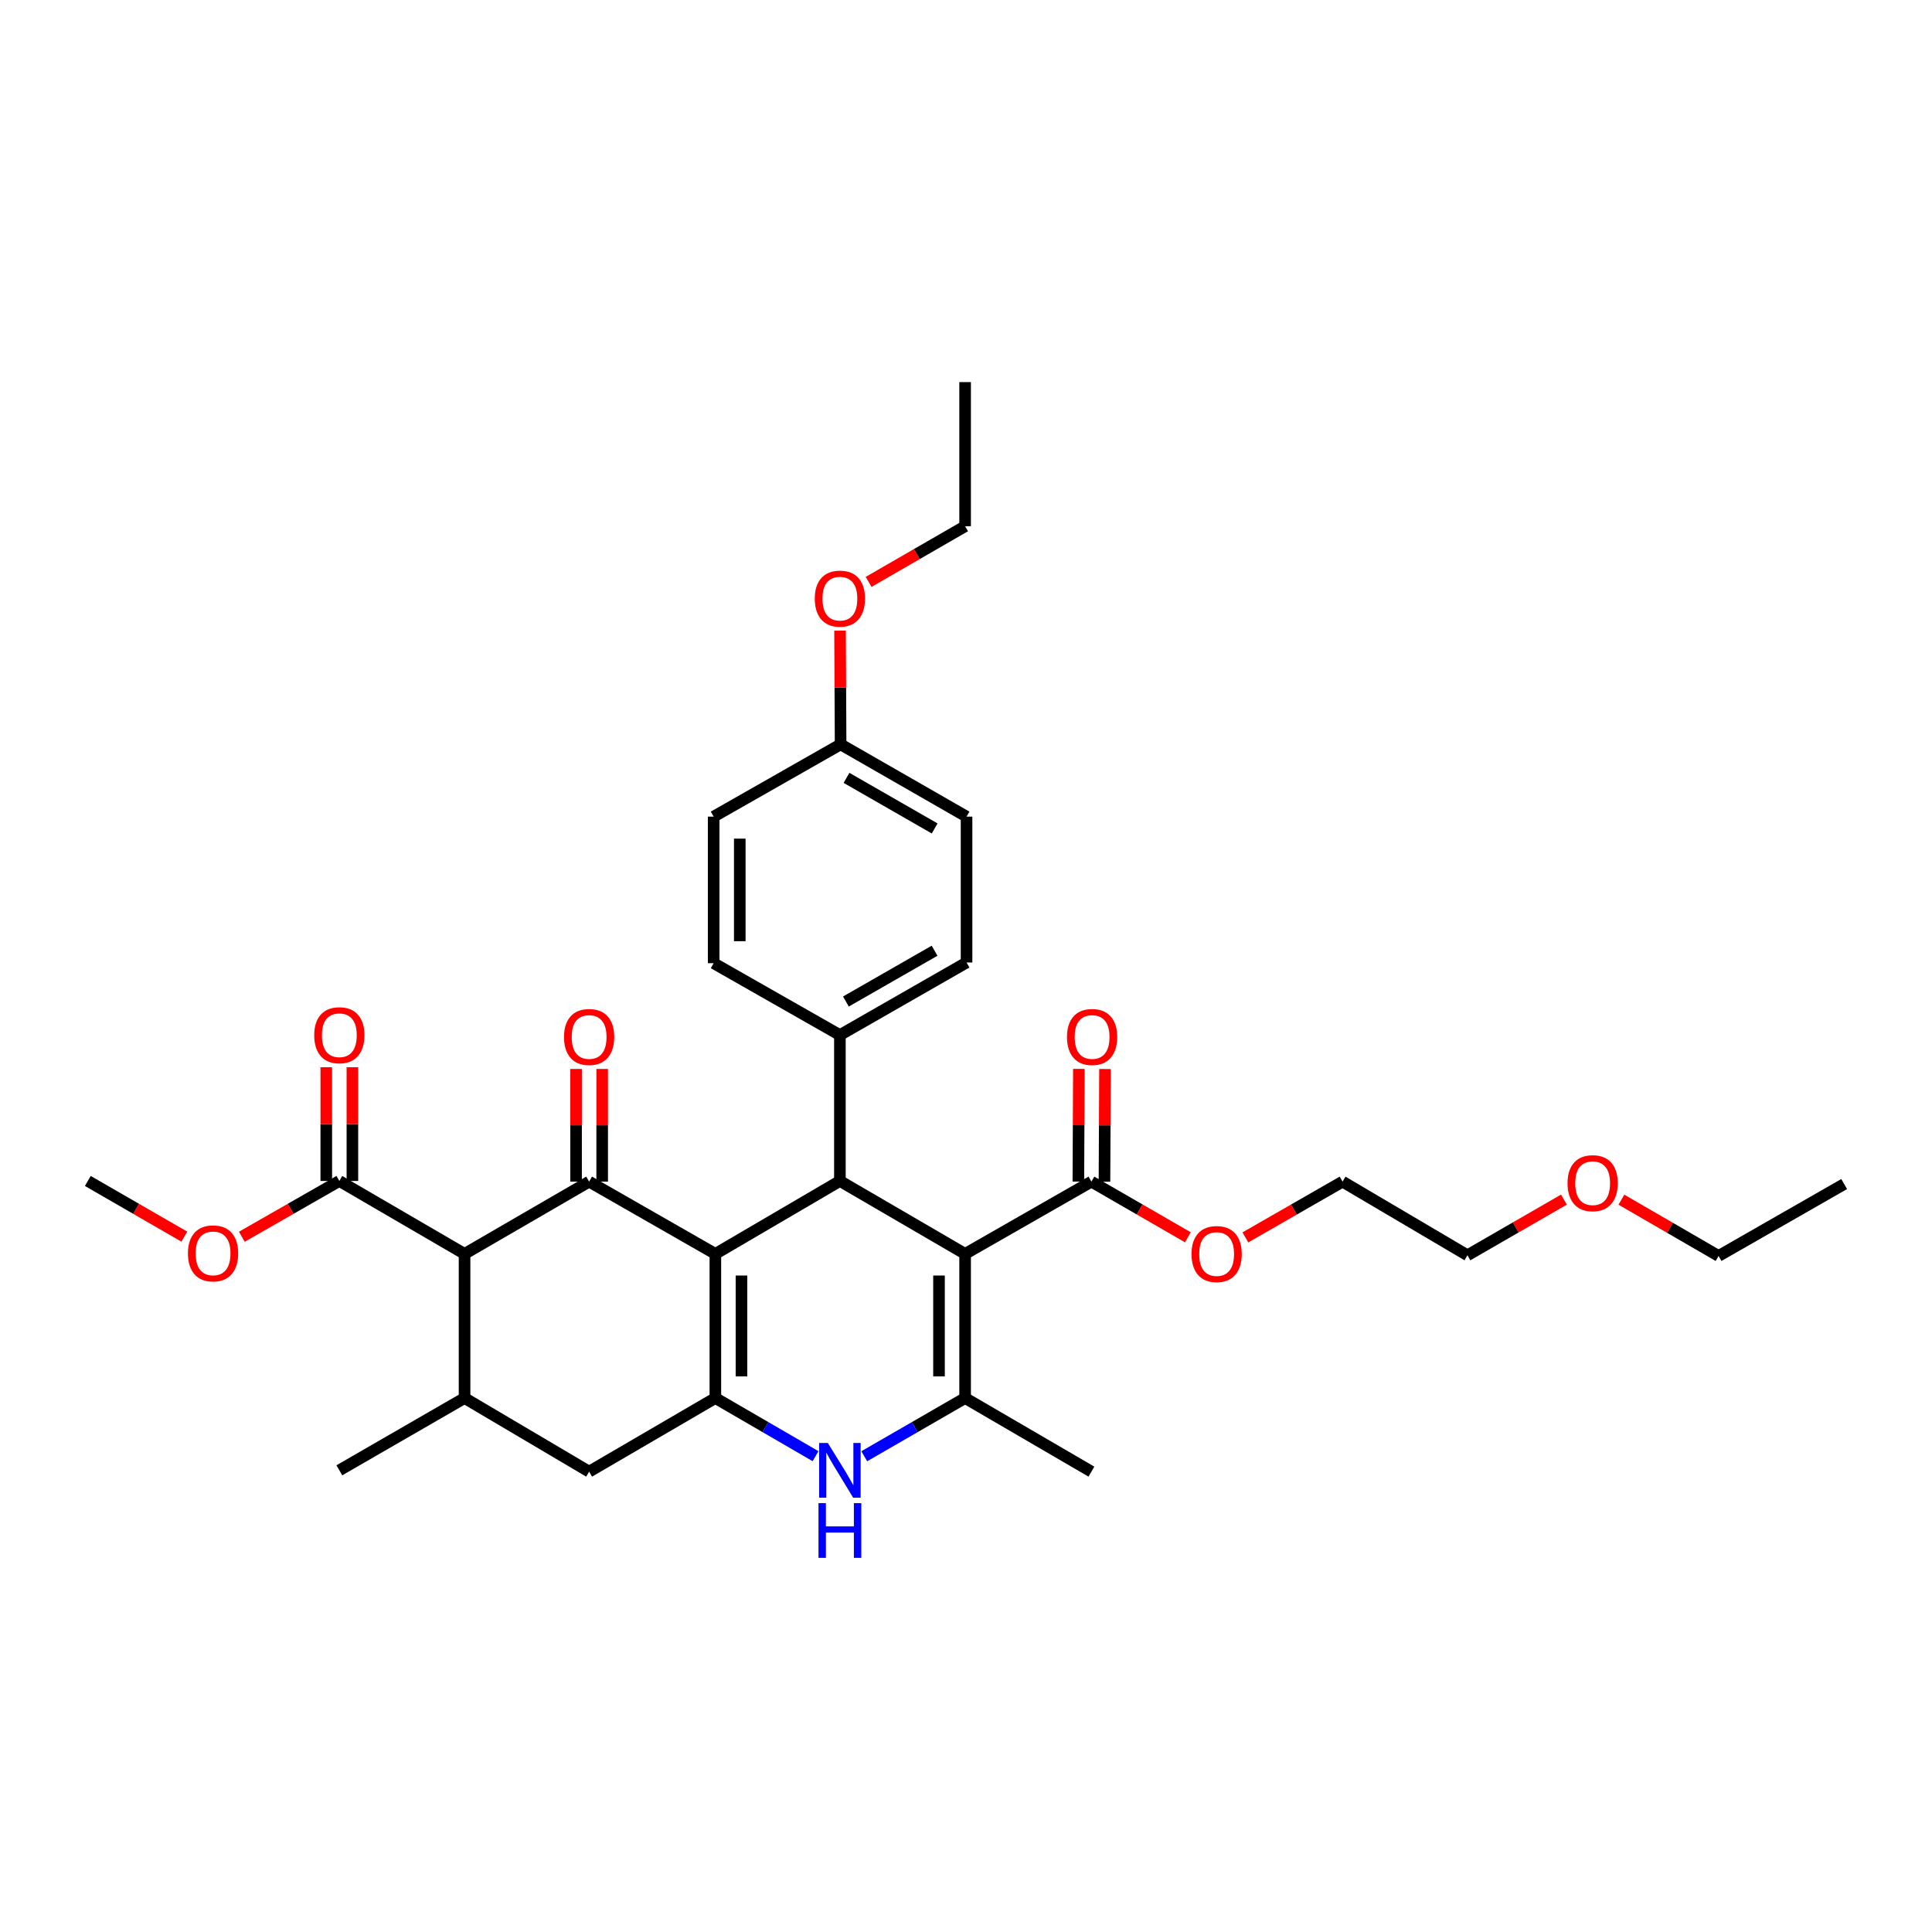 <?xml version='1.0' encoding='iso-8859-1'?>
<svg version='1.1' baseProfile='full'
              xmlns='http://www.w3.org/2000/svg'
                      xmlns:rdkit='http://www.rdkit.org/xml'
                      xmlns:xlink='http://www.w3.org/1999/xlink'
                  xml:space='preserve'
width='1000px' height='1000px' viewBox='0 0 1000 1000'>
<!-- END OF HEADER -->
<rect style='opacity:1.0;fill:#FFFFFF;stroke:none' width='1000' height='1000' x='0' y='0'> </rect>
<path class='bond-1' d='M 370.269,649.012 L 304.931,611.612' style='fill:none;fill-rule:evenodd;stroke:#000000;stroke-width:6px;stroke-linecap:butt;stroke-linejoin:miter;stroke-opacity:1' />
<path class='bond-2' d='M 370.269,649.012 L 370.269,723.623' style='fill:none;fill-rule:evenodd;stroke:#000000;stroke-width:6px;stroke-linecap:butt;stroke-linejoin:miter;stroke-opacity:1' />
<path class='bond-2' d='M 383.784,660.203 L 383.784,712.431' style='fill:none;fill-rule:evenodd;stroke:#000000;stroke-width:6px;stroke-linecap:butt;stroke-linejoin:miter;stroke-opacity:1' />
<path class='bond-3' d='M 370.269,649.012 L 434.729,611.267' style='fill:none;fill-rule:evenodd;stroke:#000000;stroke-width:6px;stroke-linecap:butt;stroke-linejoin:miter;stroke-opacity:1' />
<path class='bond-0' d='M 499.542,649.012 L 434.729,611.267' style='fill:none;fill-rule:evenodd;stroke:#000000;stroke-width:6px;stroke-linecap:butt;stroke-linejoin:miter;stroke-opacity:1' />
<path class='bond-4' d='M 499.542,649.012 L 499.542,723.623' style='fill:none;fill-rule:evenodd;stroke:#000000;stroke-width:6px;stroke-linecap:butt;stroke-linejoin:miter;stroke-opacity:1' />
<path class='bond-4' d='M 486.027,660.203 L 486.027,712.431' style='fill:none;fill-rule:evenodd;stroke:#000000;stroke-width:6px;stroke-linecap:butt;stroke-linejoin:miter;stroke-opacity:1' />
<path class='bond-8' d='M 499.542,649.012 L 564.918,611.612' style='fill:none;fill-rule:evenodd;stroke:#000000;stroke-width:6px;stroke-linecap:butt;stroke-linejoin:miter;stroke-opacity:1' />
<path class='bond-5' d='M 304.931,611.612 L 240.456,649.012' style='fill:none;fill-rule:evenodd;stroke:#000000;stroke-width:6px;stroke-linecap:butt;stroke-linejoin:miter;stroke-opacity:1' />
<path class='bond-12' d='M 311.689,611.612 L 311.689,582.451' style='fill:none;fill-rule:evenodd;stroke:#000000;stroke-width:6px;stroke-linecap:butt;stroke-linejoin:miter;stroke-opacity:1' />
<path class='bond-12' d='M 311.689,582.451 L 311.689,553.289' style='fill:none;fill-rule:evenodd;stroke:#FF0000;stroke-width:6px;stroke-linecap:butt;stroke-linejoin:miter;stroke-opacity:1' />
<path class='bond-12' d='M 298.173,611.612 L 298.173,582.451' style='fill:none;fill-rule:evenodd;stroke:#000000;stroke-width:6px;stroke-linecap:butt;stroke-linejoin:miter;stroke-opacity:1' />
<path class='bond-12' d='M 298.173,582.451 L 298.173,553.289' style='fill:none;fill-rule:evenodd;stroke:#FF0000;stroke-width:6px;stroke-linecap:butt;stroke-linejoin:miter;stroke-opacity:1' />
<path class='bond-6' d='M 370.269,723.623 L 396.198,738.669' style='fill:none;fill-rule:evenodd;stroke:#000000;stroke-width:6px;stroke-linecap:butt;stroke-linejoin:miter;stroke-opacity:1' />
<path class='bond-6' d='M 396.198,738.669 L 422.126,753.716' style='fill:none;fill-rule:evenodd;stroke:#0000FF;stroke-width:6px;stroke-linecap:butt;stroke-linejoin:miter;stroke-opacity:1' />
<path class='bond-10' d='M 370.269,723.623 L 304.931,761.721' style='fill:none;fill-rule:evenodd;stroke:#000000;stroke-width:6px;stroke-linecap:butt;stroke-linejoin:miter;stroke-opacity:1' />
<path class='bond-11' d='M 434.729,611.267 L 434.729,535.747' style='fill:none;fill-rule:evenodd;stroke:#000000;stroke-width:6px;stroke-linecap:butt;stroke-linejoin:miter;stroke-opacity:1' />
<path class='bond-19' d='M 499.542,723.623 L 564.918,761.721' style='fill:none;fill-rule:evenodd;stroke:#000000;stroke-width:6px;stroke-linecap:butt;stroke-linejoin:miter;stroke-opacity:1' />
<path class='bond-33' d='M 499.542,723.623 L 473.441,738.687' style='fill:none;fill-rule:evenodd;stroke:#000000;stroke-width:6px;stroke-linecap:butt;stroke-linejoin:miter;stroke-opacity:1' />
<path class='bond-33' d='M 473.441,738.687 L 447.34,753.752' style='fill:none;fill-rule:evenodd;stroke:#0000FF;stroke-width:6px;stroke-linecap:butt;stroke-linejoin:miter;stroke-opacity:1' />
<path class='bond-9' d='M 240.456,649.012 L 175.643,611.267' style='fill:none;fill-rule:evenodd;stroke:#000000;stroke-width:6px;stroke-linecap:butt;stroke-linejoin:miter;stroke-opacity:1' />
<path class='bond-34' d='M 240.456,649.012 L 240.456,723.623' style='fill:none;fill-rule:evenodd;stroke:#000000;stroke-width:6px;stroke-linecap:butt;stroke-linejoin:miter;stroke-opacity:1' />
<path class='bond-7' d='M 240.456,723.623 L 304.931,761.721' style='fill:none;fill-rule:evenodd;stroke:#000000;stroke-width:6px;stroke-linecap:butt;stroke-linejoin:miter;stroke-opacity:1' />
<path class='bond-23' d='M 240.456,723.623 L 175.643,761.03' style='fill:none;fill-rule:evenodd;stroke:#000000;stroke-width:6px;stroke-linecap:butt;stroke-linejoin:miter;stroke-opacity:1' />
<path class='bond-13' d='M 571.675,611.644 L 571.813,582.483' style='fill:none;fill-rule:evenodd;stroke:#000000;stroke-width:6px;stroke-linecap:butt;stroke-linejoin:miter;stroke-opacity:1' />
<path class='bond-13' d='M 571.813,582.483 L 571.95,553.321' style='fill:none;fill-rule:evenodd;stroke:#FF0000;stroke-width:6px;stroke-linecap:butt;stroke-linejoin:miter;stroke-opacity:1' />
<path class='bond-13' d='M 558.16,611.58 L 558.298,582.419' style='fill:none;fill-rule:evenodd;stroke:#000000;stroke-width:6px;stroke-linecap:butt;stroke-linejoin:miter;stroke-opacity:1' />
<path class='bond-13' d='M 558.298,582.419 L 558.435,553.258' style='fill:none;fill-rule:evenodd;stroke:#FF0000;stroke-width:6px;stroke-linecap:butt;stroke-linejoin:miter;stroke-opacity:1' />
<path class='bond-17' d='M 564.918,611.612 L 589.889,626.021' style='fill:none;fill-rule:evenodd;stroke:#000000;stroke-width:6px;stroke-linecap:butt;stroke-linejoin:miter;stroke-opacity:1' />
<path class='bond-17' d='M 589.889,626.021 L 614.86,640.431' style='fill:none;fill-rule:evenodd;stroke:#FF0000;stroke-width:6px;stroke-linecap:butt;stroke-linejoin:miter;stroke-opacity:1' />
<path class='bond-14' d='M 182.401,611.267 L 182.401,581.831' style='fill:none;fill-rule:evenodd;stroke:#000000;stroke-width:6px;stroke-linecap:butt;stroke-linejoin:miter;stroke-opacity:1' />
<path class='bond-14' d='M 182.401,581.831 L 182.401,552.395' style='fill:none;fill-rule:evenodd;stroke:#FF0000;stroke-width:6px;stroke-linecap:butt;stroke-linejoin:miter;stroke-opacity:1' />
<path class='bond-14' d='M 168.886,611.267 L 168.886,581.831' style='fill:none;fill-rule:evenodd;stroke:#000000;stroke-width:6px;stroke-linecap:butt;stroke-linejoin:miter;stroke-opacity:1' />
<path class='bond-14' d='M 168.886,581.831 L 168.886,552.395' style='fill:none;fill-rule:evenodd;stroke:#FF0000;stroke-width:6px;stroke-linecap:butt;stroke-linejoin:miter;stroke-opacity:1' />
<path class='bond-18' d='M 175.643,611.267 L 150.404,625.706' style='fill:none;fill-rule:evenodd;stroke:#000000;stroke-width:6px;stroke-linecap:butt;stroke-linejoin:miter;stroke-opacity:1' />
<path class='bond-18' d='M 150.404,625.706 L 125.165,640.145' style='fill:none;fill-rule:evenodd;stroke:#FF0000;stroke-width:6px;stroke-linecap:butt;stroke-linejoin:miter;stroke-opacity:1' />
<path class='bond-15' d='M 434.729,535.747 L 500.285,498.19' style='fill:none;fill-rule:evenodd;stroke:#000000;stroke-width:6px;stroke-linecap:butt;stroke-linejoin:miter;stroke-opacity:1' />
<path class='bond-15' d='M 437.844,518.386 L 483.733,492.096' style='fill:none;fill-rule:evenodd;stroke:#000000;stroke-width:6px;stroke-linecap:butt;stroke-linejoin:miter;stroke-opacity:1' />
<path class='bond-16' d='M 434.729,535.747 L 369.391,498.543' style='fill:none;fill-rule:evenodd;stroke:#000000;stroke-width:6px;stroke-linecap:butt;stroke-linejoin:miter;stroke-opacity:1' />
<path class='bond-22' d='M 500.285,498.19 L 500.285,422.692' style='fill:none;fill-rule:evenodd;stroke:#000000;stroke-width:6px;stroke-linecap:butt;stroke-linejoin:miter;stroke-opacity:1' />
<path class='bond-21' d='M 369.391,498.543 L 369.391,422.692' style='fill:none;fill-rule:evenodd;stroke:#000000;stroke-width:6px;stroke-linecap:butt;stroke-linejoin:miter;stroke-opacity:1' />
<path class='bond-21' d='M 382.906,487.165 L 382.906,434.07' style='fill:none;fill-rule:evenodd;stroke:#000000;stroke-width:6px;stroke-linecap:butt;stroke-linejoin:miter;stroke-opacity:1' />
<path class='bond-26' d='M 644.609,640.474 L 669.76,626.043' style='fill:none;fill-rule:evenodd;stroke:#FF0000;stroke-width:6px;stroke-linecap:butt;stroke-linejoin:miter;stroke-opacity:1' />
<path class='bond-26' d='M 669.76,626.043 L 694.911,611.612' style='fill:none;fill-rule:evenodd;stroke:#000000;stroke-width:6px;stroke-linecap:butt;stroke-linejoin:miter;stroke-opacity:1' />
<path class='bond-30' d='M 95.411,640.081 L 70.433,625.674' style='fill:none;fill-rule:evenodd;stroke:#FF0000;stroke-width:6px;stroke-linecap:butt;stroke-linejoin:miter;stroke-opacity:1' />
<path class='bond-30' d='M 70.433,625.674 L 45.455,611.267' style='fill:none;fill-rule:evenodd;stroke:#000000;stroke-width:6px;stroke-linecap:butt;stroke-linejoin:miter;stroke-opacity:1' />
<path class='bond-20' d='M 435.097,385.285 L 369.391,422.692' style='fill:none;fill-rule:evenodd;stroke:#000000;stroke-width:6px;stroke-linecap:butt;stroke-linejoin:miter;stroke-opacity:1' />
<path class='bond-24' d='M 435.097,385.285 L 434.954,355.85' style='fill:none;fill-rule:evenodd;stroke:#000000;stroke-width:6px;stroke-linecap:butt;stroke-linejoin:miter;stroke-opacity:1' />
<path class='bond-24' d='M 434.954,355.85 L 434.81,326.414' style='fill:none;fill-rule:evenodd;stroke:#FF0000;stroke-width:6px;stroke-linecap:butt;stroke-linejoin:miter;stroke-opacity:1' />
<path class='bond-35' d='M 435.097,385.285 L 500.285,422.692' style='fill:none;fill-rule:evenodd;stroke:#000000;stroke-width:6px;stroke-linecap:butt;stroke-linejoin:miter;stroke-opacity:1' />
<path class='bond-35' d='M 438.149,402.619 L 483.78,428.804' style='fill:none;fill-rule:evenodd;stroke:#000000;stroke-width:6px;stroke-linecap:butt;stroke-linejoin:miter;stroke-opacity:1' />
<path class='bond-27' d='M 449.6,301.186 L 474.571,286.78' style='fill:none;fill-rule:evenodd;stroke:#FF0000;stroke-width:6px;stroke-linecap:butt;stroke-linejoin:miter;stroke-opacity:1' />
<path class='bond-27' d='M 474.571,286.78 L 499.542,272.374' style='fill:none;fill-rule:evenodd;stroke:#000000;stroke-width:6px;stroke-linecap:butt;stroke-linejoin:miter;stroke-opacity:1' />
<path class='bond-25' d='M 809.486,620.914 L 784.515,635.323' style='fill:none;fill-rule:evenodd;stroke:#FF0000;stroke-width:6px;stroke-linecap:butt;stroke-linejoin:miter;stroke-opacity:1' />
<path class='bond-25' d='M 784.515,635.323 L 759.544,649.732' style='fill:none;fill-rule:evenodd;stroke:#000000;stroke-width:6px;stroke-linecap:butt;stroke-linejoin:miter;stroke-opacity:1' />
<path class='bond-29' d='M 839.24,620.952 L 864.385,635.515' style='fill:none;fill-rule:evenodd;stroke:#FF0000;stroke-width:6px;stroke-linecap:butt;stroke-linejoin:miter;stroke-opacity:1' />
<path class='bond-29' d='M 864.385,635.515 L 889.53,650.078' style='fill:none;fill-rule:evenodd;stroke:#000000;stroke-width:6px;stroke-linecap:butt;stroke-linejoin:miter;stroke-opacity:1' />
<path class='bond-28' d='M 694.911,611.612 L 759.544,649.732' style='fill:none;fill-rule:evenodd;stroke:#000000;stroke-width:6px;stroke-linecap:butt;stroke-linejoin:miter;stroke-opacity:1' />
<path class='bond-32' d='M 499.542,272.374 L 499.542,197.777' style='fill:none;fill-rule:evenodd;stroke:#000000;stroke-width:6px;stroke-linecap:butt;stroke-linejoin:miter;stroke-opacity:1' />
<path class='bond-31' d='M 889.53,650.078 L 954.545,612.859' style='fill:none;fill-rule:evenodd;stroke:#000000;stroke-width:6px;stroke-linecap:butt;stroke-linejoin:miter;stroke-opacity:1' />
<path  class='atom-7' d='M 428.469 746.87
L 437.749 761.87
Q 438.669 763.35, 440.149 766.03
Q 441.629 768.71, 441.709 768.87
L 441.709 746.87
L 445.469 746.87
L 445.469 775.19
L 441.589 775.19
L 431.629 758.79
Q 430.469 756.87, 429.229 754.67
Q 428.029 752.47, 427.669 751.79
L 427.669 775.19
L 423.989 775.19
L 423.989 746.87
L 428.469 746.87
' fill='#0000FF'/>
<path  class='atom-7' d='M 423.649 778.022
L 427.489 778.022
L 427.489 790.062
L 441.969 790.062
L 441.969 778.022
L 445.809 778.022
L 445.809 806.342
L 441.969 806.342
L 441.969 793.262
L 427.489 793.262
L 427.489 806.342
L 423.649 806.342
L 423.649 778.022
' fill='#0000FF'/>
<path  class='atom-13' d='M 291.931 536.735
Q 291.931 529.935, 295.291 526.135
Q 298.651 522.335, 304.931 522.335
Q 311.211 522.335, 314.571 526.135
Q 317.931 529.935, 317.931 536.735
Q 317.931 543.615, 314.531 547.535
Q 311.131 551.415, 304.931 551.415
Q 298.691 551.415, 295.291 547.535
Q 291.931 543.655, 291.931 536.735
M 304.931 548.215
Q 309.251 548.215, 311.571 545.335
Q 313.931 542.415, 313.931 536.735
Q 313.931 531.175, 311.571 528.375
Q 309.251 525.535, 304.931 525.535
Q 300.611 525.535, 298.251 528.335
Q 295.931 531.135, 295.931 536.735
Q 295.931 542.455, 298.251 545.335
Q 300.611 548.215, 304.931 548.215
' fill='#FF0000'/>
<path  class='atom-14' d='M 552.271 536.735
Q 552.271 529.935, 555.631 526.135
Q 558.991 522.335, 565.271 522.335
Q 571.551 522.335, 574.911 526.135
Q 578.271 529.935, 578.271 536.735
Q 578.271 543.615, 574.871 547.535
Q 571.471 551.415, 565.271 551.415
Q 559.031 551.415, 555.631 547.535
Q 552.271 543.655, 552.271 536.735
M 565.271 548.215
Q 569.591 548.215, 571.911 545.335
Q 574.271 542.415, 574.271 536.735
Q 574.271 531.175, 571.911 528.375
Q 569.591 525.535, 565.271 525.535
Q 560.951 525.535, 558.591 528.335
Q 556.271 531.135, 556.271 536.735
Q 556.271 542.455, 558.591 545.335
Q 560.951 548.215, 565.271 548.215
' fill='#FF0000'/>
<path  class='atom-15' d='M 162.643 535.827
Q 162.643 529.027, 166.003 525.227
Q 169.363 521.427, 175.643 521.427
Q 181.923 521.427, 185.283 525.227
Q 188.643 529.027, 188.643 535.827
Q 188.643 542.707, 185.243 546.627
Q 181.843 550.507, 175.643 550.507
Q 169.403 550.507, 166.003 546.627
Q 162.643 542.747, 162.643 535.827
M 175.643 547.307
Q 179.963 547.307, 182.283 544.427
Q 184.643 541.507, 184.643 535.827
Q 184.643 530.267, 182.283 527.467
Q 179.963 524.627, 175.643 524.627
Q 171.323 524.627, 168.963 527.427
Q 166.643 530.227, 166.643 535.827
Q 166.643 541.547, 168.963 544.427
Q 171.323 547.307, 175.643 547.307
' fill='#FF0000'/>
<path  class='atom-18' d='M 616.731 649.092
Q 616.731 642.292, 620.091 638.492
Q 623.451 634.692, 629.731 634.692
Q 636.011 634.692, 639.371 638.492
Q 642.731 642.292, 642.731 649.092
Q 642.731 655.972, 639.331 659.892
Q 635.931 663.772, 629.731 663.772
Q 623.491 663.772, 620.091 659.892
Q 616.731 656.012, 616.731 649.092
M 629.731 660.572
Q 634.051 660.572, 636.371 657.692
Q 638.731 654.772, 638.731 649.092
Q 638.731 643.532, 636.371 640.732
Q 634.051 637.892, 629.731 637.892
Q 625.411 637.892, 623.051 640.692
Q 620.731 643.492, 620.731 649.092
Q 620.731 654.812, 623.051 657.692
Q 625.411 660.572, 629.731 660.572
' fill='#FF0000'/>
<path  class='atom-19' d='M 97.282 648.739
Q 97.282 641.939, 100.642 638.139
Q 104.002 634.339, 110.282 634.339
Q 116.562 634.339, 119.922 638.139
Q 123.282 641.939, 123.282 648.739
Q 123.282 655.619, 119.882 659.539
Q 116.482 663.419, 110.282 663.419
Q 104.042 663.419, 100.642 659.539
Q 97.282 655.659, 97.282 648.739
M 110.282 660.219
Q 114.602 660.219, 116.922 657.339
Q 119.282 654.419, 119.282 648.739
Q 119.282 643.179, 116.922 640.379
Q 114.602 637.539, 110.282 637.539
Q 105.962 637.539, 103.602 640.339
Q 101.282 643.139, 101.282 648.739
Q 101.282 654.459, 103.602 657.339
Q 105.962 660.219, 110.282 660.219
' fill='#FF0000'/>
<path  class='atom-25' d='M 421.729 309.846
Q 421.729 303.046, 425.089 299.246
Q 428.449 295.446, 434.729 295.446
Q 441.009 295.446, 444.369 299.246
Q 447.729 303.046, 447.729 309.846
Q 447.729 316.726, 444.329 320.646
Q 440.929 324.526, 434.729 324.526
Q 428.489 324.526, 425.089 320.646
Q 421.729 316.766, 421.729 309.846
M 434.729 321.326
Q 439.049 321.326, 441.369 318.446
Q 443.729 315.526, 443.729 309.846
Q 443.729 304.286, 441.369 301.486
Q 439.049 298.646, 434.729 298.646
Q 430.409 298.646, 428.049 301.446
Q 425.729 304.246, 425.729 309.846
Q 425.729 315.566, 428.049 318.446
Q 430.409 321.326, 434.729 321.326
' fill='#FF0000'/>
<path  class='atom-26' d='M 811.357 612.413
Q 811.357 605.613, 814.717 601.813
Q 818.077 598.013, 824.357 598.013
Q 830.637 598.013, 833.997 601.813
Q 837.357 605.613, 837.357 612.413
Q 837.357 619.293, 833.957 623.213
Q 830.557 627.093, 824.357 627.093
Q 818.117 627.093, 814.717 623.213
Q 811.357 619.333, 811.357 612.413
M 824.357 623.893
Q 828.677 623.893, 830.997 621.013
Q 833.357 618.093, 833.357 612.413
Q 833.357 606.853, 830.997 604.053
Q 828.677 601.213, 824.357 601.213
Q 820.037 601.213, 817.677 604.013
Q 815.357 606.813, 815.357 612.413
Q 815.357 618.133, 817.677 621.013
Q 820.037 623.893, 824.357 623.893
' fill='#FF0000'/>
</svg>
